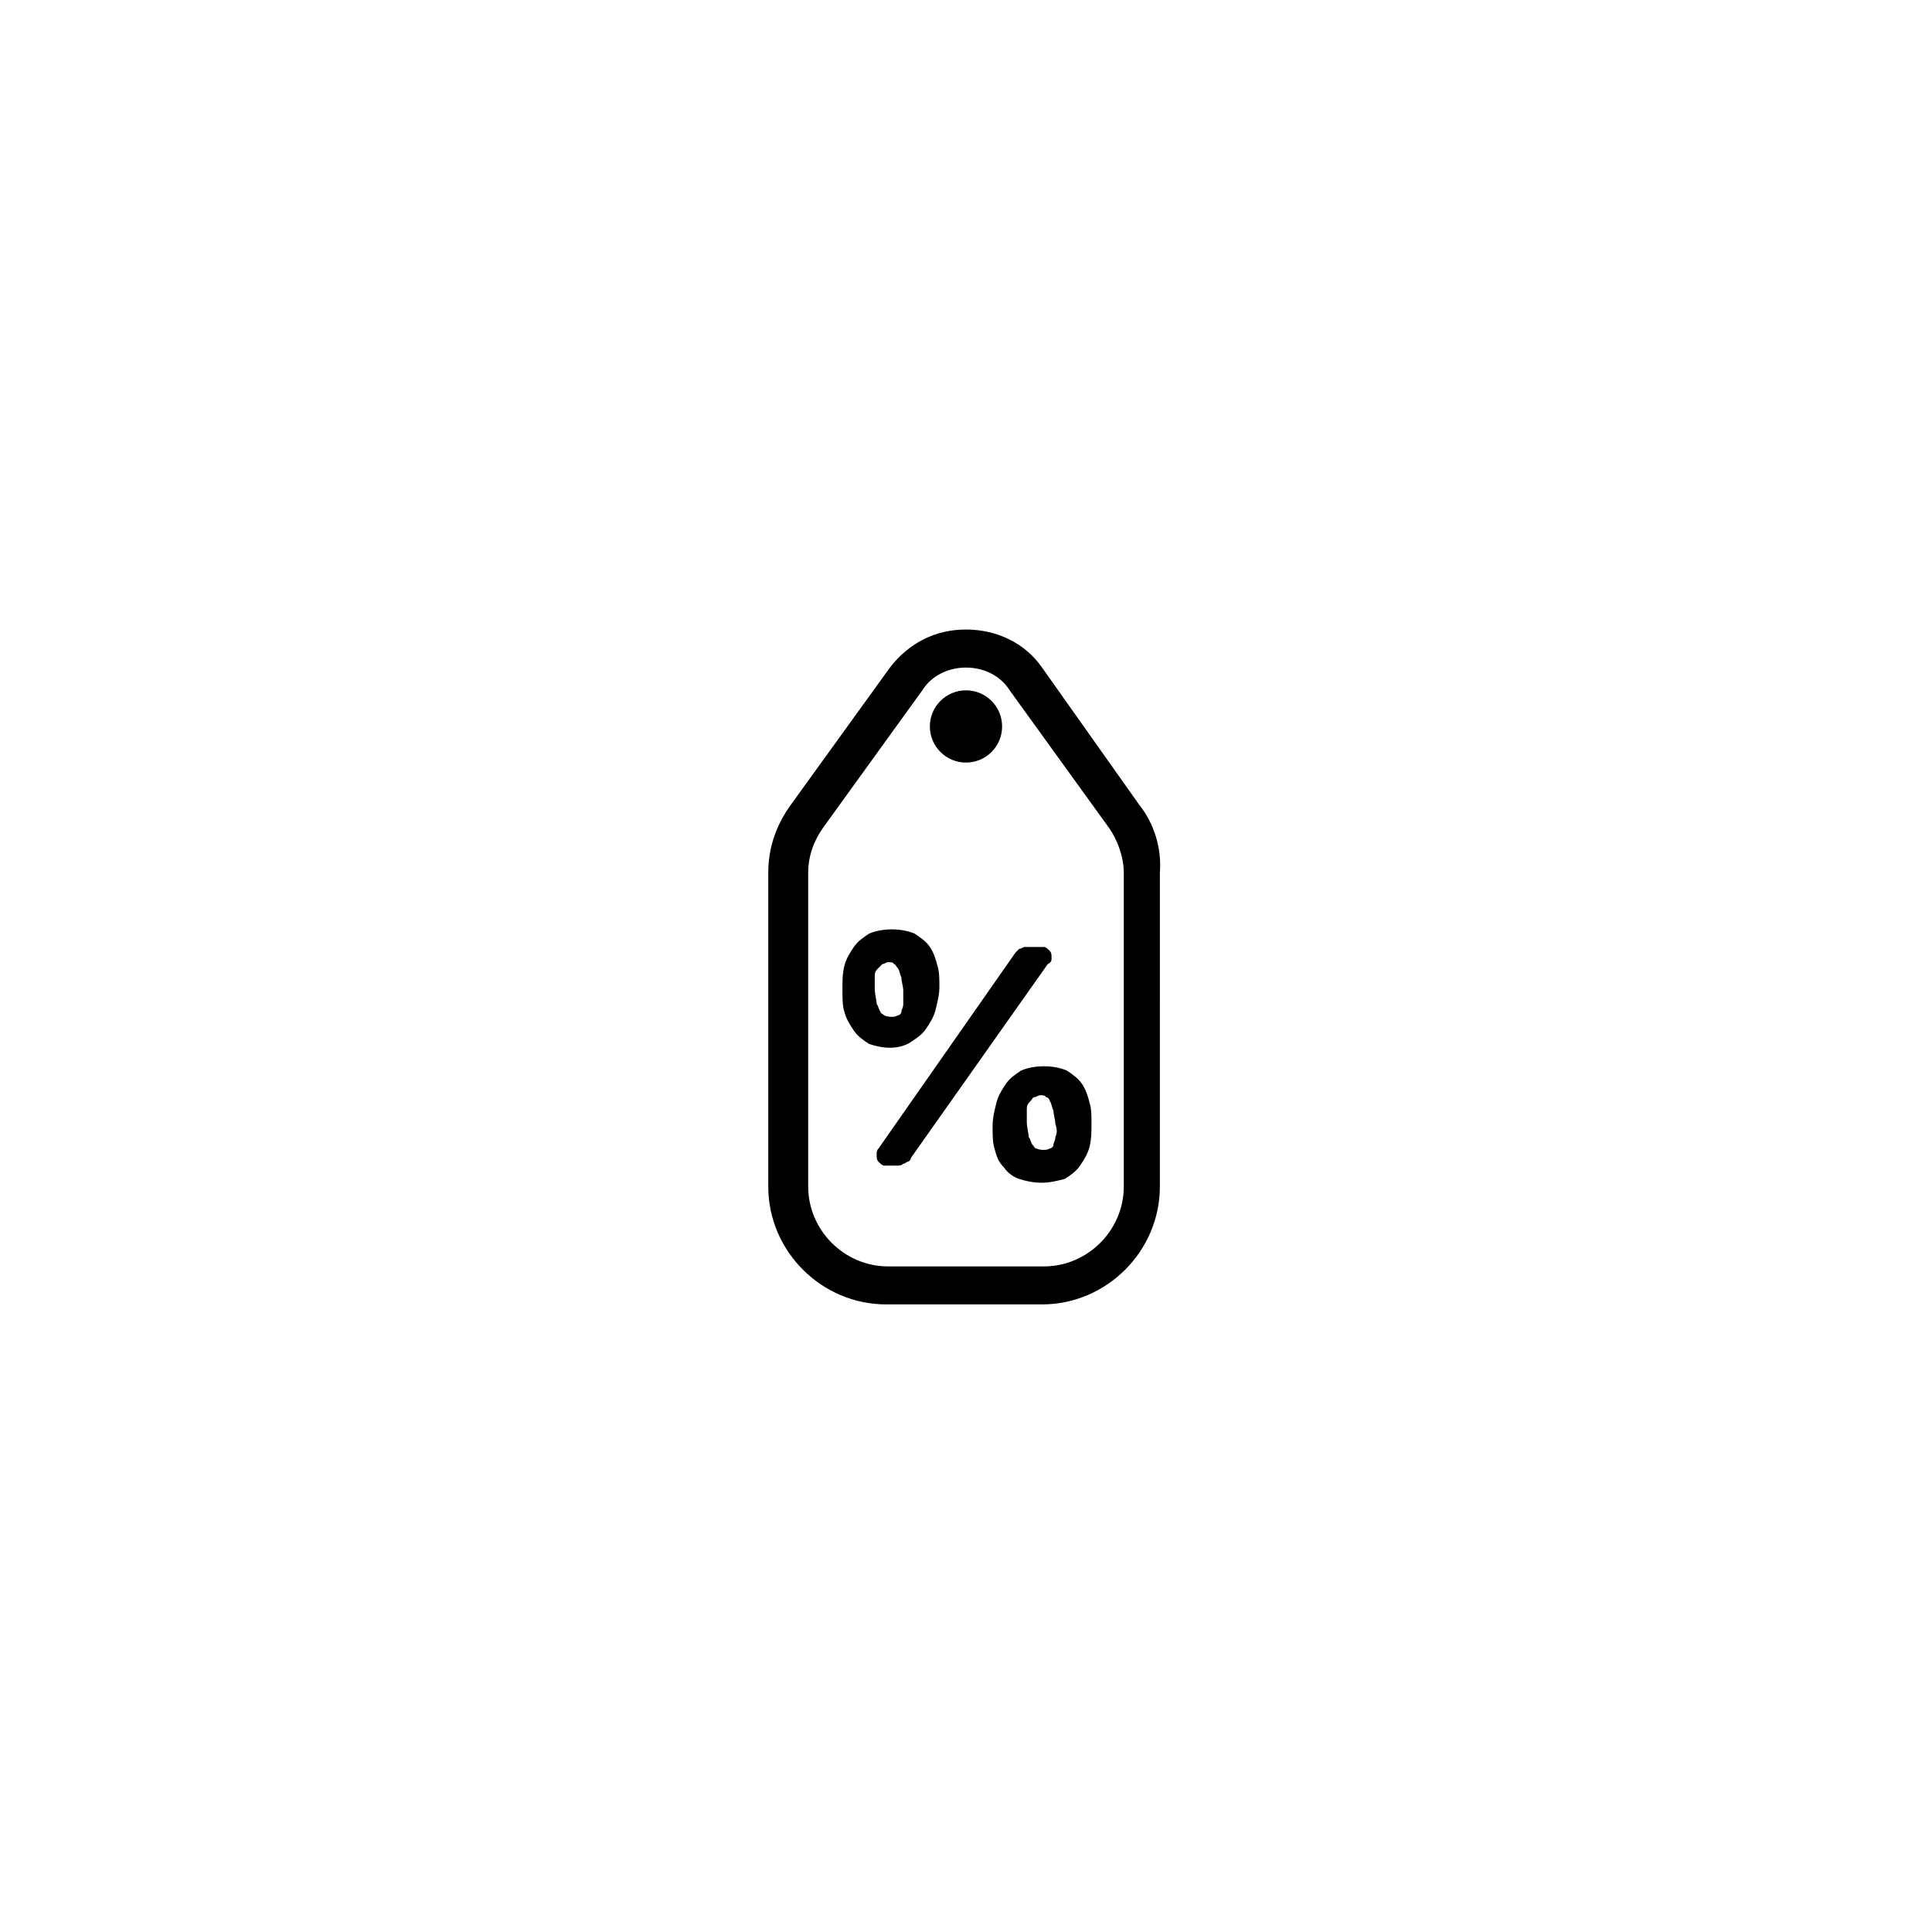 <?xml version="1.0" encoding="UTF-8"?>
<!-- Uploaded to: SVG Repo, www.svgrepo.com, Generator: SVG Repo Mixer Tools -->
<svg fill="#000000" width="800px" height="800px" version="1.1" viewBox="144 144 512 512" xmlns="http://www.w3.org/2000/svg">
 <g>
  <path d="m445.84 357.18-25.691-36.273c-4.535-6.551-12.09-10.078-20.152-10.078s-15.113 3.527-20.152 10.078l-26.199 36.273c-4.031 5.543-6.047 11.586-6.047 18.137v83.129c0 17.129 14.105 31.234 31.234 31.234h41.312c17.129 0 31.234-14.105 31.234-31.234l0.004-83.129c0.504-6.551-1.512-13.102-5.543-18.137zm-4.027 101.27c0 11.586-9.574 21.16-21.16 21.16h-41.312c-11.586 0-21.16-9.574-21.16-21.16v-83.129c0-4.535 1.512-8.566 4.031-12.09l26.199-36.273c2.519-4.031 7.055-6.047 11.586-6.047 4.535 0 9.07 2.016 11.586 6.047l26.199 36.273c2.519 3.527 4.031 8.062 4.031 12.09z"/>
  <path d="m409.57 336.52c0 5.285-4.285 9.57-9.57 9.57-5.289 0-9.574-4.285-9.574-9.57 0-5.289 4.285-9.574 9.574-9.574 5.285 0 9.57 4.285 9.57 9.574"/>
  <path d="m430.73 431.23c-1.008-1.512-2.519-2.519-4.031-3.527-3.527-1.512-8.566-1.512-12.09 0-1.512 1.008-3.023 2.016-4.031 3.527s-2.016 3.023-2.519 5.039c-0.504 2.016-1.008 4.031-1.008 6.047 0 2.519 0 4.535 0.504 6.047 0.504 2.016 1.008 3.527 2.519 5.039 1.008 1.512 2.519 2.519 4.031 3.023 1.512 0.504 3.527 1.008 6.047 1.008 2.016 0 4.031-0.504 6.047-1.008 1.512-1.008 3.023-2.016 4.031-3.527 1.008-1.512 2.016-3.023 2.519-5.039s0.504-4.031 0.504-6.047 0-4.031-0.504-5.543c-0.508-2.016-1.012-3.527-2.019-5.039zm-7.055 14.105c0 1.008-0.504 1.512-0.504 2.016 0 0.504-0.504 1.008-1.008 1.008-0.504 0.504-2.519 0.504-3.527 0-0.504 0-0.504-0.504-1.008-1.008-0.504-0.504-0.504-1.512-1.008-2.016 0-1.008-0.504-2.519-0.504-4.031v-3.527c0-1.008 0.504-1.512 1.008-2.016s0.504-1.008 1.008-1.008c0.504 0 1.008-0.504 1.512-0.504 0.504 0 1.512 0 1.512 0.504 0.504 0 1.008 0.504 1.008 1.008 0.504 0.504 0.504 1.512 1.008 2.519 0 1.008 0.504 2.519 0.504 3.527 0.504 1.512 0.504 2.519 0 3.527z"/>
  <path d="m422.67 397.98c0-1.008 0-1.512-0.504-2.016-0.504-0.504-1.008-1.008-1.512-1.008h-3.527-1.512c-0.504 0-1.008 0.504-1.512 0.504-0.504 0.504-0.504 0.504-1.008 1.008l-36.273 51.891c-0.504 0.504-0.504 1.008-0.504 1.512 0 1.008 0 1.512 0.504 2.016 0.504 0.504 1.008 1.008 1.512 1.008h2.016 1.512c0.504 0 1.008 0 1.512-0.504 0.504 0 1.008-0.504 1.008-0.504 0.504 0 1.008-0.504 1.008-1.008l36.273-51.387c1.008-0.504 1.008-1.008 1.008-1.512z"/>
  <path d="m385.39 420.15c1.512-1.008 3.023-2.016 4.031-3.527 1.008-1.512 2.016-3.023 2.519-5.039 0.504-2.016 1.008-4.031 1.008-6.047 0-2.016 0-4.031-0.504-5.543-0.504-2.016-1.008-3.527-2.016-5.039-1.008-1.512-2.519-2.519-4.031-3.527-3.527-1.512-8.566-1.512-12.09 0-1.512 1.008-3.023 2.016-4.031 3.527-1.008 1.512-2.016 3.023-2.519 5.039s-0.504 4.031-0.504 6.047c0 2.519 0 4.535 0.504 6.047 0.504 2.016 1.512 3.527 2.519 5.039 1.008 1.512 2.519 2.519 4.031 3.527 1.512 0.504 3.527 1.008 5.543 1.008s4.027-0.504 5.539-1.512zm-8.059-8.062c-0.504-0.504-0.504-1.512-1.008-2.016 0-1.008-0.504-2.519-0.504-4.031v-3.527c0-1.008 0.504-1.512 1.008-2.016l1.008-1.008c0.504 0 1.008-0.504 1.512-0.504s1.512 0 1.512 0.504c0.504 0 0.504 0.504 1.008 1.008 0.504 0.504 0.504 1.512 1.008 2.519 0 1.008 0.504 2.519 0.504 3.527v3.527c0 1.008-0.504 1.512-0.504 2.016s-0.504 1.008-1.008 1.008c-0.504 0.504-2.519 0.504-3.527 0-0.504-0.504-1.008-0.504-1.008-1.008z"/>
 </g>
</svg>